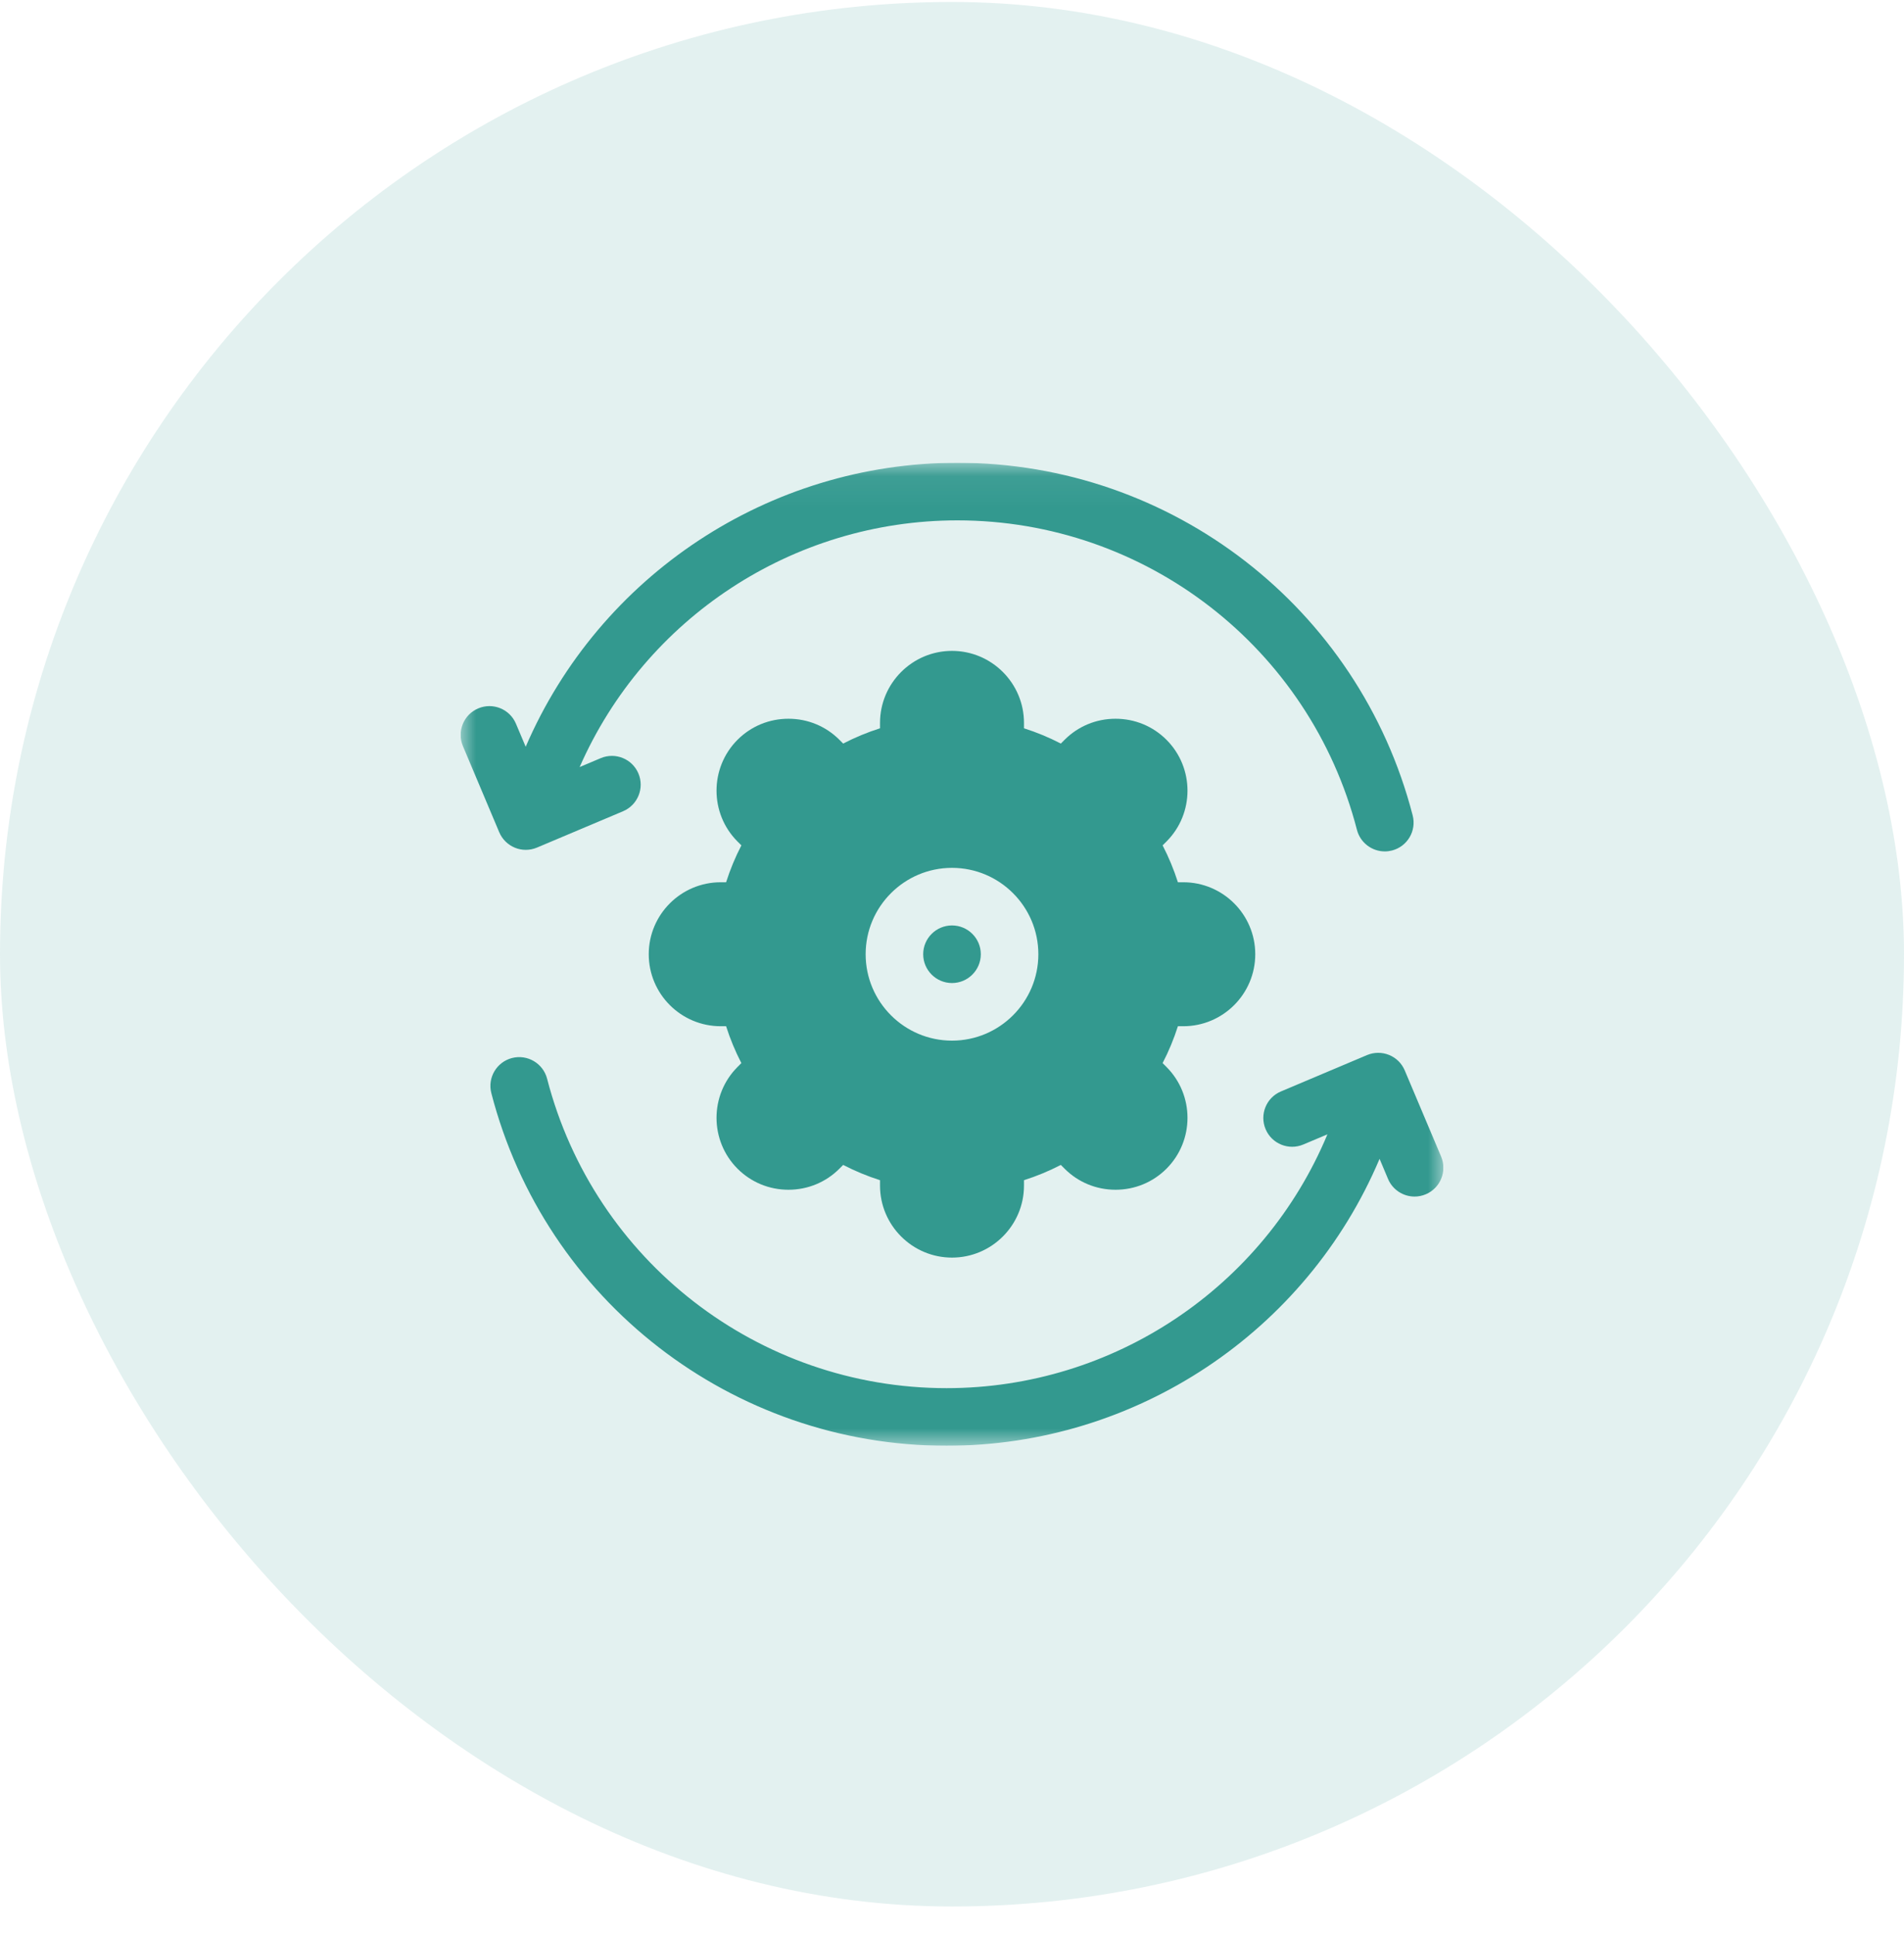 <svg xmlns="http://www.w3.org/2000/svg" width="62" height="63" viewBox="0 0 62 63" fill="none"><rect y="0.064" width="62" height="62" rx="31" fill="#33998F" fill-opacity="0.14"></rect><g clip-path="url(#clip0_69_5154)"><mask id="mask0_69_5154" style="mask-type:luminance" maskUnits="userSpaceOnUse" x="15" y="15" width="32" height="33"><path d="M15 15.065H47V47.065H15V15.065Z" fill="white"></path></mask><g mask="url(#mask0_69_5154)"><path d="M16.768 27.597C16.881 27.643 17.001 27.666 17.121 27.666C17.245 27.666 17.369 27.641 17.486 27.592L20.29 26.409C20.767 26.207 20.99 25.657 20.789 25.18C20.588 24.703 20.038 24.48 19.561 24.681L18.875 24.971C21.003 20.126 25.818 16.94 31.176 16.94C37.303 16.94 42.652 21.083 44.186 27.014C44.295 27.436 44.676 27.717 45.093 27.717C45.171 27.717 45.25 27.707 45.328 27.687C45.83 27.557 46.131 27.046 46.001 26.544C44.254 19.786 38.157 15.065 31.176 15.065C25.036 15.065 19.522 18.737 17.118 24.31L16.801 23.56C16.6 23.083 16.05 22.859 15.573 23.061C15.096 23.262 14.873 23.812 15.074 24.289L16.257 27.093C16.354 27.322 16.538 27.503 16.768 27.597Z" fill="#33998F"></path><path d="M46.927 37.651L45.743 34.847C45.647 34.618 45.463 34.436 45.233 34.343C45.002 34.249 44.744 34.251 44.515 34.347L41.711 35.531C41.234 35.732 41.01 36.282 41.212 36.759C41.413 37.236 41.963 37.46 42.44 37.258L43.225 36.927C41.15 41.902 36.267 45.19 30.824 45.19C24.698 45.19 19.348 41.047 17.815 35.116C17.685 34.615 17.173 34.314 16.672 34.443C16.171 34.573 15.87 35.084 15.999 35.585C17.747 42.344 23.843 47.065 30.824 47.065C36.999 47.065 42.541 43.352 44.923 37.725L45.199 38.38C45.35 38.738 45.698 38.953 46.063 38.953C46.185 38.953 46.308 38.929 46.427 38.879C46.904 38.678 47.128 38.128 46.927 37.651Z" fill="#33998F"></path><path d="M31 30.127C30.483 30.127 30.062 30.547 30.062 31.064C30.062 31.581 30.483 32.002 31 32.002C31.517 32.002 31.938 31.581 31.938 31.064C31.938 30.547 31.517 30.127 31 30.127Z" fill="#33998F"></path><path d="M31 33.877C29.449 33.877 28.188 32.615 28.188 31.064C28.188 29.514 29.449 28.252 31 28.252C32.551 28.252 33.812 29.514 33.812 31.064C33.812 32.615 32.551 33.877 31 33.877ZM38.531 33.408C39.824 33.408 40.875 32.357 40.875 31.064C40.875 29.772 39.824 28.721 38.531 28.721H38.356C38.224 28.307 38.058 27.906 37.858 27.52L37.983 27.396C38.897 26.483 38.897 24.996 37.983 24.082C37.541 23.641 36.953 23.398 36.325 23.398C35.698 23.398 35.109 23.641 34.668 24.082L34.544 24.206C34.159 24.007 33.757 23.84 33.344 23.709V23.533C33.344 22.241 32.292 21.189 31 21.189C29.708 21.189 28.656 22.241 28.656 23.533V23.709C28.243 23.84 27.841 24.007 27.456 24.206L27.332 24.082C26.891 23.641 26.302 23.398 25.675 23.398C25.047 23.398 24.459 23.641 24.017 24.082C23.104 24.996 23.104 26.483 24.017 27.396L24.142 27.52C23.942 27.906 23.776 28.307 23.644 28.721H23.469C22.176 28.721 21.125 29.772 21.125 31.064C21.125 32.357 22.176 33.408 23.469 33.408H23.644C23.776 33.822 23.942 34.223 24.141 34.608L24.017 34.733C23.104 35.647 23.104 37.133 24.017 38.047C24.459 38.488 25.047 38.731 25.675 38.731C26.302 38.731 26.891 38.488 27.332 38.047L27.456 37.923C27.841 38.122 28.243 38.289 28.656 38.42V38.596C28.656 39.888 29.708 40.94 31 40.94C32.292 40.94 33.344 39.888 33.344 38.596V38.42C33.757 38.289 34.159 38.122 34.544 37.923L34.668 38.047C35.109 38.488 35.698 38.731 36.325 38.731C36.953 38.731 37.541 38.488 37.983 38.047C38.897 37.133 38.897 35.647 37.983 34.733L37.858 34.608C38.058 34.223 38.224 33.822 38.356 33.408H38.531Z" fill="#33998F"></path></g></g><defs><clipPath id="clip0_69_5154"><rect width="32" height="32" fill="white" transform="translate(15 15.065)"></rect></clipPath></defs></svg>